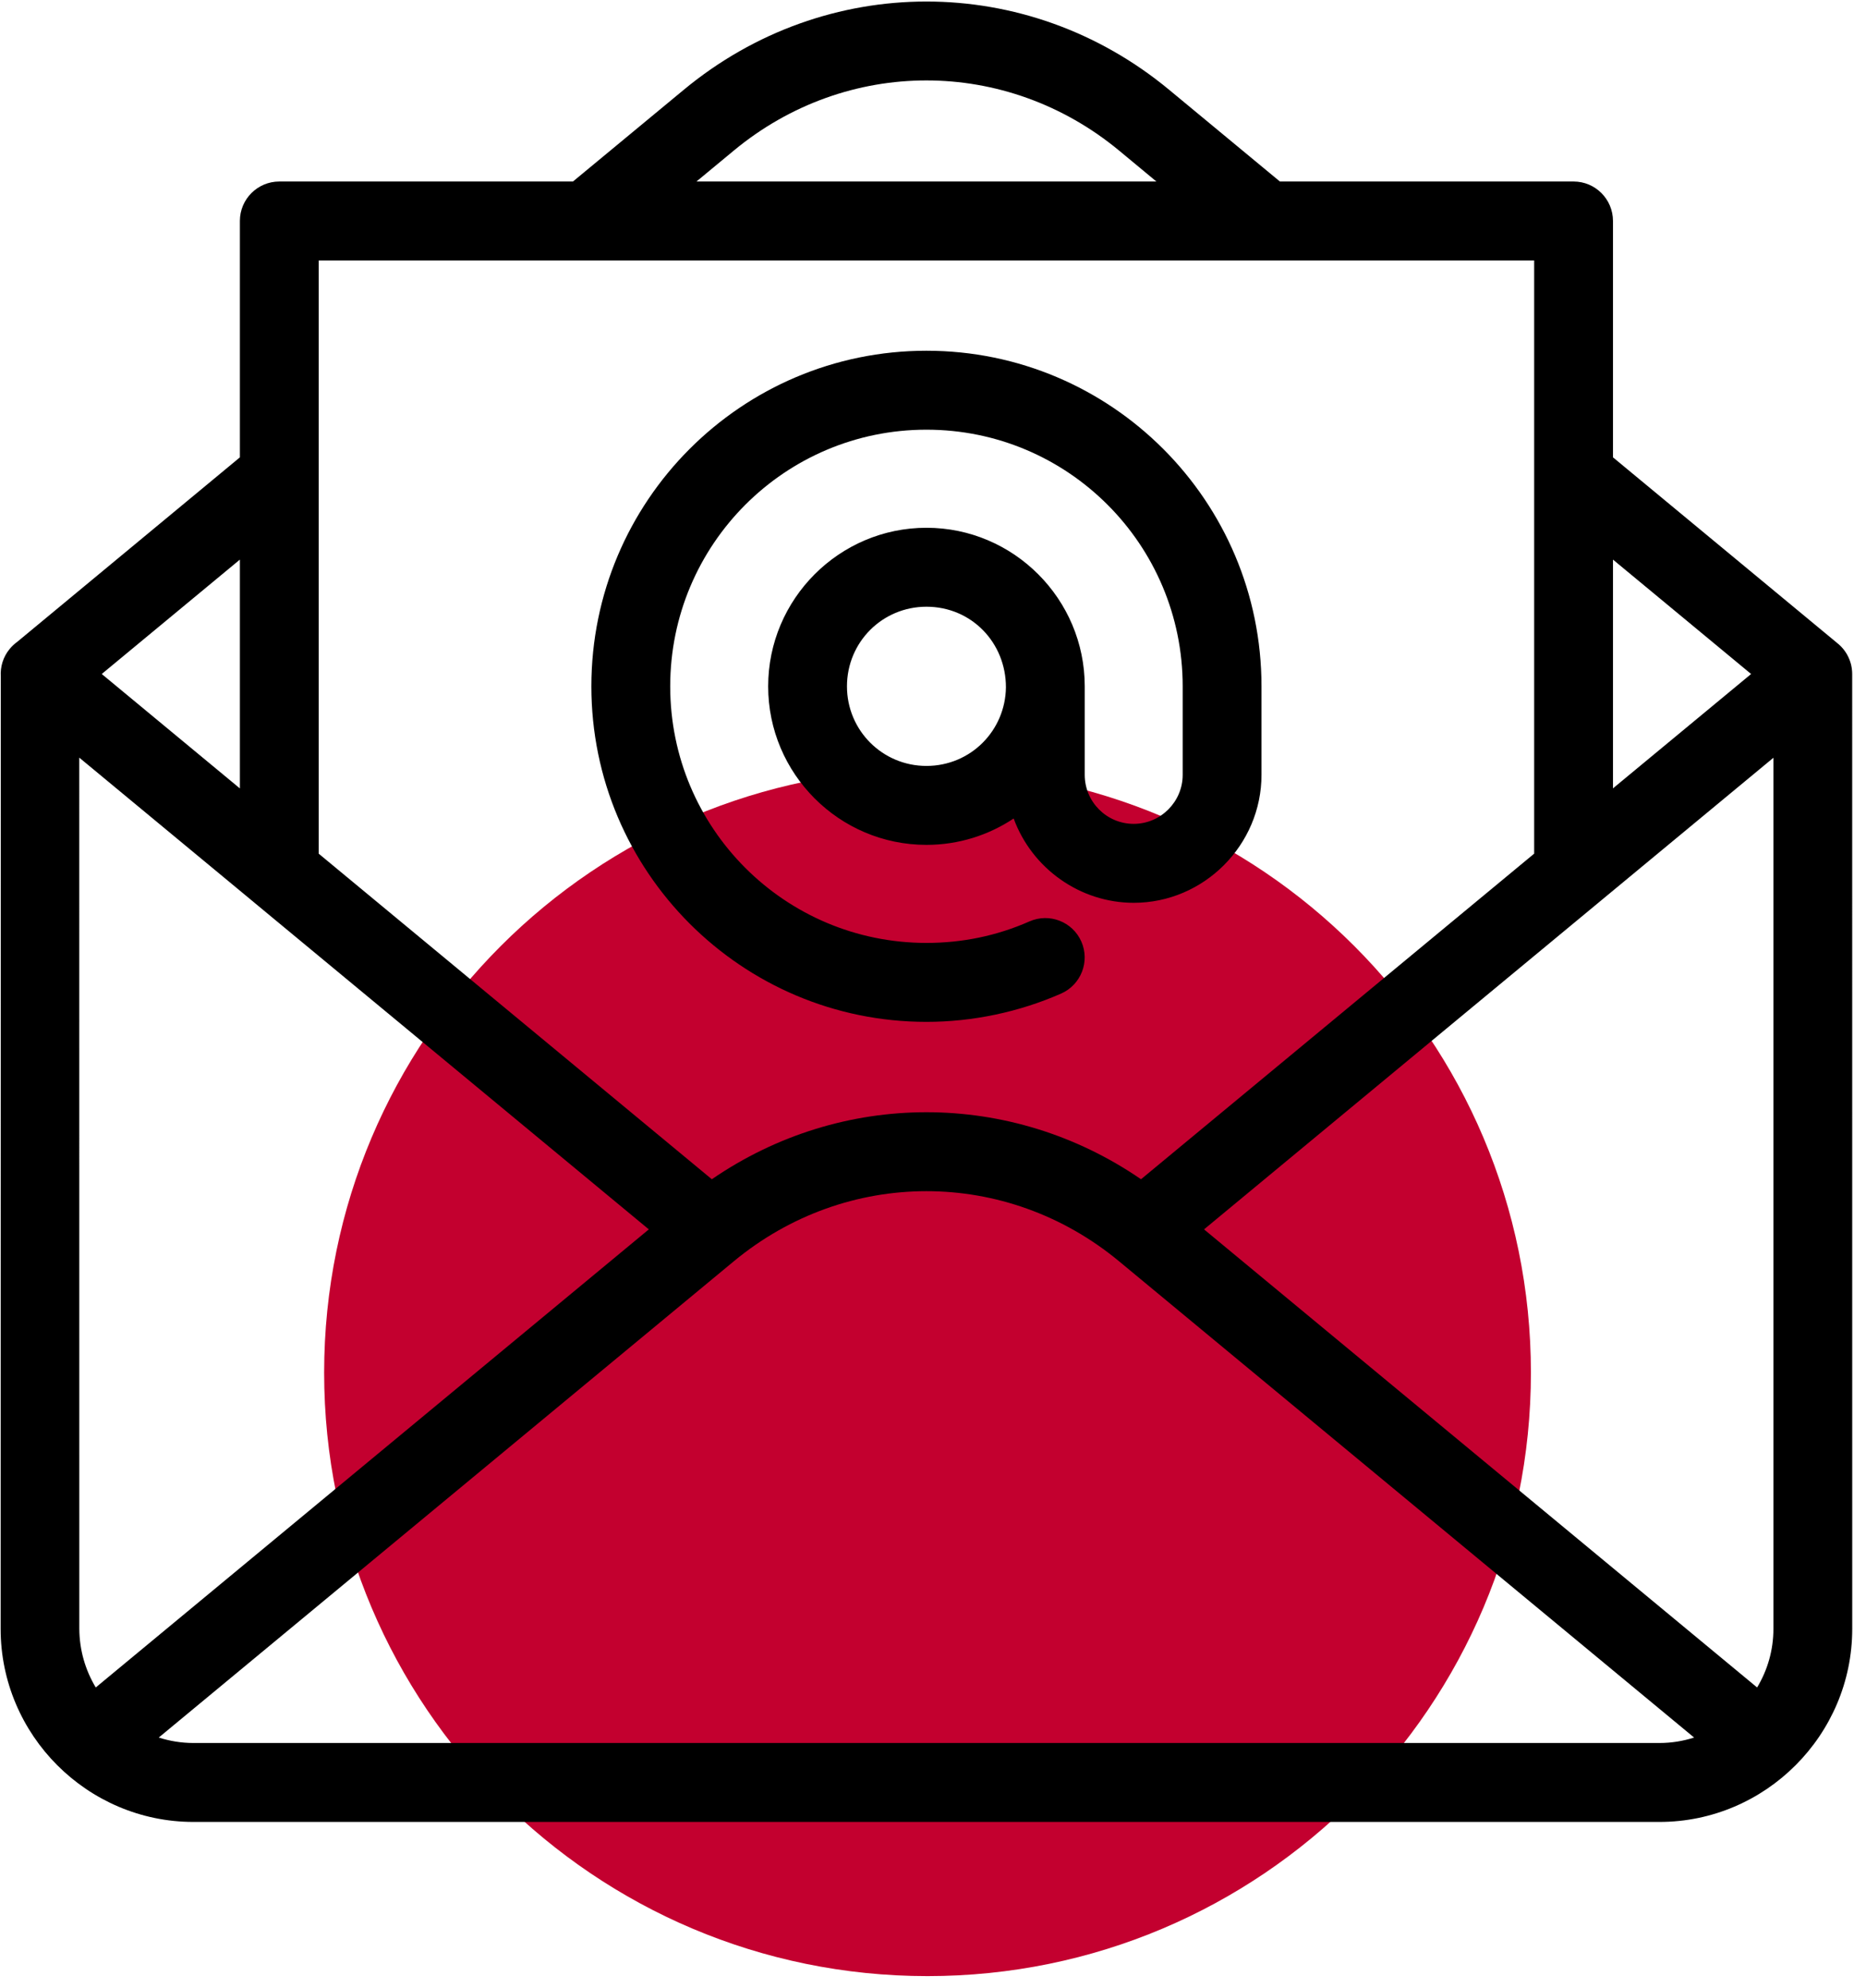 <svg xmlns="http://www.w3.org/2000/svg" xmlns:xlink="http://www.w3.org/1999/xlink" width="230" zoomAndPan="magnify" viewBox="0 0 172.5 183.75" height="245" preserveAspectRatio="xMidYMid meet"><defs><clipPath id="9b3dcd89a5"><path d="M 29.965 71.094 L 141.523 71.094 L 141.523 182.648 L 29.965 182.648 Z M 29.965 71.094 " clip-rule="nonzero"></path></clipPath><clipPath id="adec65e2f2"><path d="M 85.742 71.094 C 54.938 71.094 29.965 96.066 29.965 126.871 C 29.965 157.676 54.938 182.648 85.742 182.648 C 116.551 182.648 141.523 157.676 141.523 126.871 C 141.523 96.066 116.551 71.094 85.742 71.094 Z M 85.742 71.094 " clip-rule="nonzero"></path></clipPath><clipPath id="9f6f2c5820"><path d="M 0.965 0.094 L 112.523 0.094 L 112.523 111.648 L 0.965 111.648 Z M 0.965 0.094 " clip-rule="nonzero"></path></clipPath><clipPath id="0d8ddd4b4d"><path d="M 56.742 0.094 C 25.938 0.094 0.965 25.066 0.965 55.871 C 0.965 86.676 25.938 111.648 56.742 111.648 C 87.551 111.648 112.523 86.676 112.523 55.871 C 112.523 25.066 87.551 0.094 56.742 0.094 Z M 56.742 0.094 " clip-rule="nonzero"></path></clipPath><clipPath id="bd64bdb168"><rect x="0" width="113" y="0" height="112"></rect></clipPath><clipPath id="f237737357"><path d="M 0 0.141 L 171.254 0.141 L 171.254 168.402 L 0 168.402 Z M 0 0.141 " clip-rule="nonzero"></path></clipPath></defs><g clip-path="url(#9b3dcd89a5)"><g clip-path="url(#adec65e2f2)"><g transform="matrix(1, 0, 0, 1, 29, 71)"><g clip-path="url(#bd64bdb168)"><g clip-path="url(#9f6f2c5820)"><g clip-path="url(#0d8ddd4b4d)"><path fill="#c3002f" d="M 0.965 0.094 L 112.523 0.094 L 112.523 111.648 L 0.965 111.648 Z M 0.965 0.094 " fill-opacity="1" fill-rule="nonzero"></path></g></g></g></g></g></g><g clip-path="url(#f237737357)"><path fill="#000000" d="M 149.109 42.27 L 169.855 59.449 L 169.863 59.457 L 169.902 59.492 L 169.934 59.516 L 169.945 59.523 L 169.984 59.559 L 170.004 59.574 L 170.059 59.629 L 170.07 59.637 L 170.098 59.664 L 170.137 59.699 L 170.137 59.703 L 170.176 59.738 L 170.199 59.766 L 170.266 59.832 L 170.312 59.891 L 170.328 59.902 L 170.348 59.926 L 170.383 59.965 L 170.387 59.977 L 170.414 60.004 L 170.445 60.047 L 170.477 60.086 L 170.504 60.121 L 170.504 60.125 L 170.535 60.168 L 170.559 60.195 L 170.566 60.207 L 170.594 60.25 L 170.609 60.273 L 170.621 60.293 L 170.648 60.332 L 170.66 60.352 L 170.676 60.375 L 170.703 60.418 L 170.707 60.43 L 170.727 60.461 L 170.754 60.504 L 170.754 60.508 L 170.777 60.547 L 170.801 60.594 L 170.82 60.637 L 170.84 60.668 L 170.844 60.68 L 170.879 60.75 L 170.887 60.773 L 170.906 60.816 L 170.945 60.906 L 170.949 60.914 L 170.965 60.953 L 170.984 60.996 L 171 61.047 L 171.012 61.078 L 171.02 61.094 L 171.031 61.137 L 171.047 61.184 L 171.062 61.234 L 171.07 61.25 L 171.09 61.328 L 171.094 61.332 L 171.105 61.375 L 171.129 61.469 L 171.137 61.508 L 171.137 61.516 L 171.148 61.566 L 171.152 61.594 L 171.156 61.613 L 171.164 61.66 L 171.172 61.68 L 171.176 61.711 L 171.18 61.758 L 171.184 61.766 L 171.188 61.809 L 171.195 61.852 L 171.195 61.855 L 171.199 61.906 L 171.203 61.938 L 171.203 61.953 L 171.211 62.004 L 171.211 62.027 L 171.215 62.051 L 171.215 62.102 L 171.219 62.117 L 171.219 62.203 L 171.223 62.246 L 171.223 62.297 L 171.227 150.555 C 171.227 155.461 169.223 159.922 165.992 163.156 C 162.766 166.387 158.309 168.398 153.414 168.398 L 17.875 168.398 C 12.98 168.398 8.52 166.387 5.293 163.156 C 2.066 159.926 0.059 155.461 0.059 150.555 L 0.074 62.555 C 0.012 61.652 0.277 60.723 0.898 59.977 C 1.105 59.727 1.336 59.508 1.59 59.328 L 22.176 42.273 L 22.176 20.422 C 22.176 18.41 23.809 16.777 25.82 16.777 L 52.965 16.777 L 63.203 8.305 C 69.773 2.859 77.711 0.141 85.641 0.141 C 93.574 0.141 101.516 2.859 108.086 8.305 L 118.32 16.777 L 145.469 16.777 C 147.477 16.777 149.109 18.41 149.109 20.422 Z M 116.617 63.438 L 116.617 71.617 C 116.617 78.109 111.289 83.445 104.805 83.445 C 99.84 83.445 95.398 80.27 93.707 75.652 C 91.395 77.191 88.617 78.09 85.645 78.09 C 77.574 78.09 71.012 71.508 71.012 63.438 C 71.012 55.367 77.586 48.781 85.645 48.781 C 93.703 48.781 100.277 55.367 100.277 63.438 L 100.277 71.617 C 100.277 74.121 102.305 76.148 104.805 76.148 C 107.293 76.148 109.332 74.109 109.332 71.617 L 109.332 63.438 C 109.332 50.332 98.73 39.715 85.645 39.715 C 72.559 39.715 61.957 50.332 61.957 63.438 C 61.957 76.543 72.547 87.152 85.645 87.152 C 88.957 87.152 92.137 86.5 95.168 85.164 C 97.008 84.355 99.156 85.191 99.965 87.031 C 100.773 88.871 99.934 91.02 98.098 91.832 C 94.199 93.547 89.902 94.449 85.645 94.449 C 68.551 94.449 54.668 80.547 54.668 63.438 C 54.668 46.309 68.543 32.418 85.645 32.418 C 102.746 32.418 116.617 46.309 116.617 63.438 Z M 85.645 56.078 C 81.566 56.078 78.297 59.352 78.297 63.438 C 78.297 67.508 81.574 70.793 85.645 70.793 C 87.684 70.793 89.523 69.973 90.84 68.652 C 92.148 67.344 92.965 65.535 92.992 63.531 C 92.992 59.395 89.801 56.078 85.645 56.078 Z M 22.176 51.723 L 9.406 62.297 L 22.176 72.871 Z M 29.461 78.902 L 65.805 108.996 C 71.816 104.867 78.734 102.801 85.645 102.801 C 92.555 102.801 99.469 104.867 105.48 108.996 L 141.824 78.902 L 141.824 24.07 L 29.461 24.07 Z M 149.109 72.867 L 161.879 62.297 L 149.109 51.723 Z M 147.941 83.289 C 147.848 83.375 147.746 83.457 147.645 83.535 L 111.305 113.629 L 162.434 155.969 C 163.391 154.383 163.941 152.527 163.941 150.555 L 163.941 70.039 Z M 7.328 70.027 L 7.332 150.555 C 7.344 152.531 7.898 154.383 8.852 155.969 L 59.98 113.629 L 23.629 83.527 L 23.355 83.297 Z M 14.676 160.598 C 15.688 160.922 16.762 161.102 17.875 161.102 L 153.41 161.102 C 154.527 161.102 155.602 160.922 156.609 160.598 L 103.449 116.578 C 98.234 112.258 91.934 110.098 85.645 110.098 C 79.352 110.098 73.055 112.258 67.836 116.578 Z M 67.84 13.914 L 64.383 16.777 L 106.902 16.777 L 103.449 13.914 C 98.23 9.598 91.934 7.434 85.641 7.434 C 79.352 7.434 73.055 9.594 67.84 13.914 Z M 67.84 13.914 " fill-opacity="1" fill-rule="nonzero"></path></g></svg>
